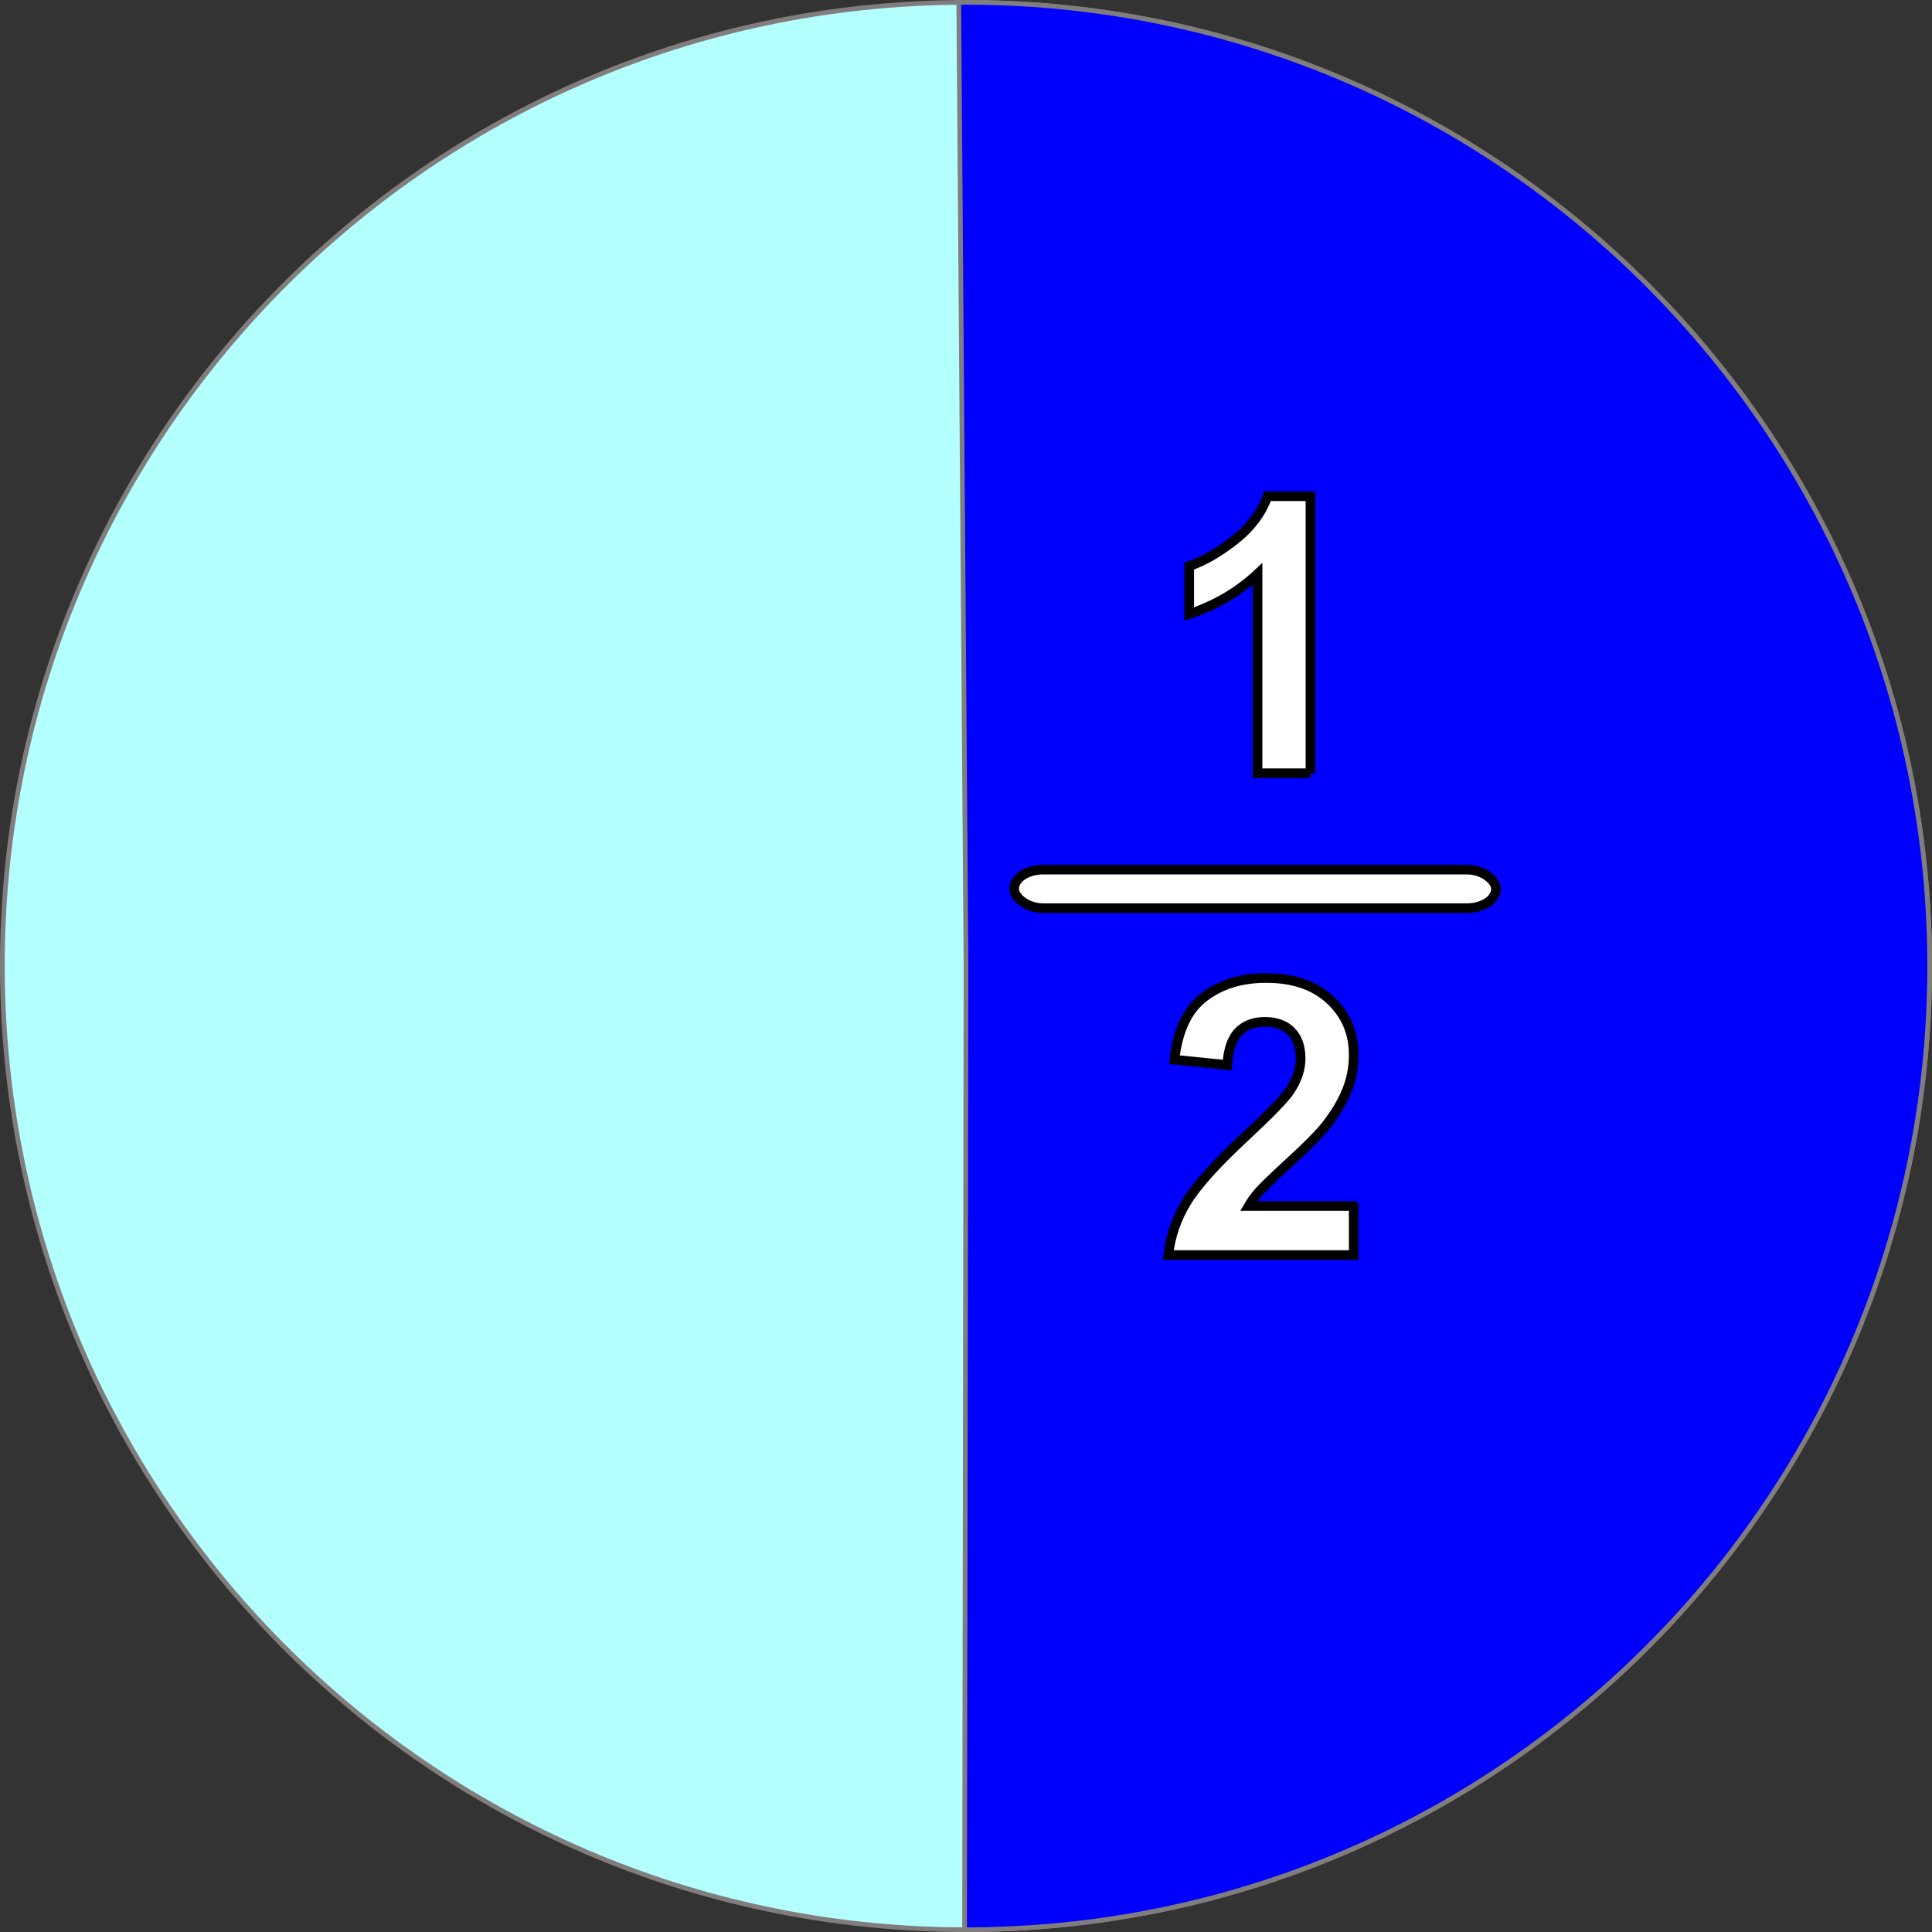 <?xml version="1.0" encoding="UTF-8"?>
<svg version="1.1" viewBox="0 0 200.49 200.49" xmlns="http://www.w3.org/2000/svg">
<rect x="0" y="0" width="200.49" height="200.49" fill="#333333" stroke="none"/>
<g transform="translate(-19.756 -19.756)" stroke="#827d7d" stroke-width=".487">
<path d="m20.018 121.9c-1.052-55.214 42.859-100.83 98.082-101.88 55.218-1.052 100.83 42.859 101.89 98.077 1.052 55.218-42.859 100.83-98.077 101.89-55.222 1.04-100.84-42.86-101.89-98.08" fill="#b4ffff"/>
<path d="m119.25 20.003c55.227-0.413 100.33 44.022 100.75 99.249 0.413 55.227-44.022 100.33-99.249 100.75-0.3 2e-3 -0.6 3e-3 -0.899 3e-3l0.15-100z" fill="#00f"/>
</g>
<path d="m135.99 80.244h-5.49v-20.684c-2.01 1.875-4.37 3.262-7.09 4.16v-4.98c1.43-0.469 2.99-1.357 4.67-2.666s2.83-2.835 3.45-4.58h4.46v28.75z" fill="#fff" stroke="#000"/>
<rect x="105.24" y="90.244" width="50" height="4" rx="3" ry="3" fill="#fff" stroke="#000"/>
<path d="m140.48 125.15v5.09h-19.24c0.21-1.92 0.83-3.75 1.87-5.47 1.05-1.73 3.1-4.02 6.18-6.87 2.47-2.3 3.99-3.87 4.55-4.69 0.75-1.13 1.13-2.25 1.13-3.36 0-1.22-0.33-2.16-0.99-2.82-0.65-0.66-1.56-0.99-2.72-0.99-1.15 0-2.06 0.35-2.73 1.04-0.68 0.69-1.07 1.84-1.18 3.44l-5.47-0.55c0.33-3.02 1.35-5.19 3.07-6.5 1.72-1.32 3.87-1.98 6.45-1.98 2.82 0 5.04 0.77 6.66 2.29 1.61 1.52 2.42 3.42 2.42 5.68 0 1.29-0.23 2.52-0.7 3.68-0.46 1.17-1.19 2.39-2.19 3.67-0.67 0.84-1.86 2.06-3.6 3.65-1.73 1.59-2.82 2.64-3.29 3.16-0.46 0.52-0.83 1.03-1.12 1.53h10.9z" fill="#fff" stroke="#000"/>
</svg>

